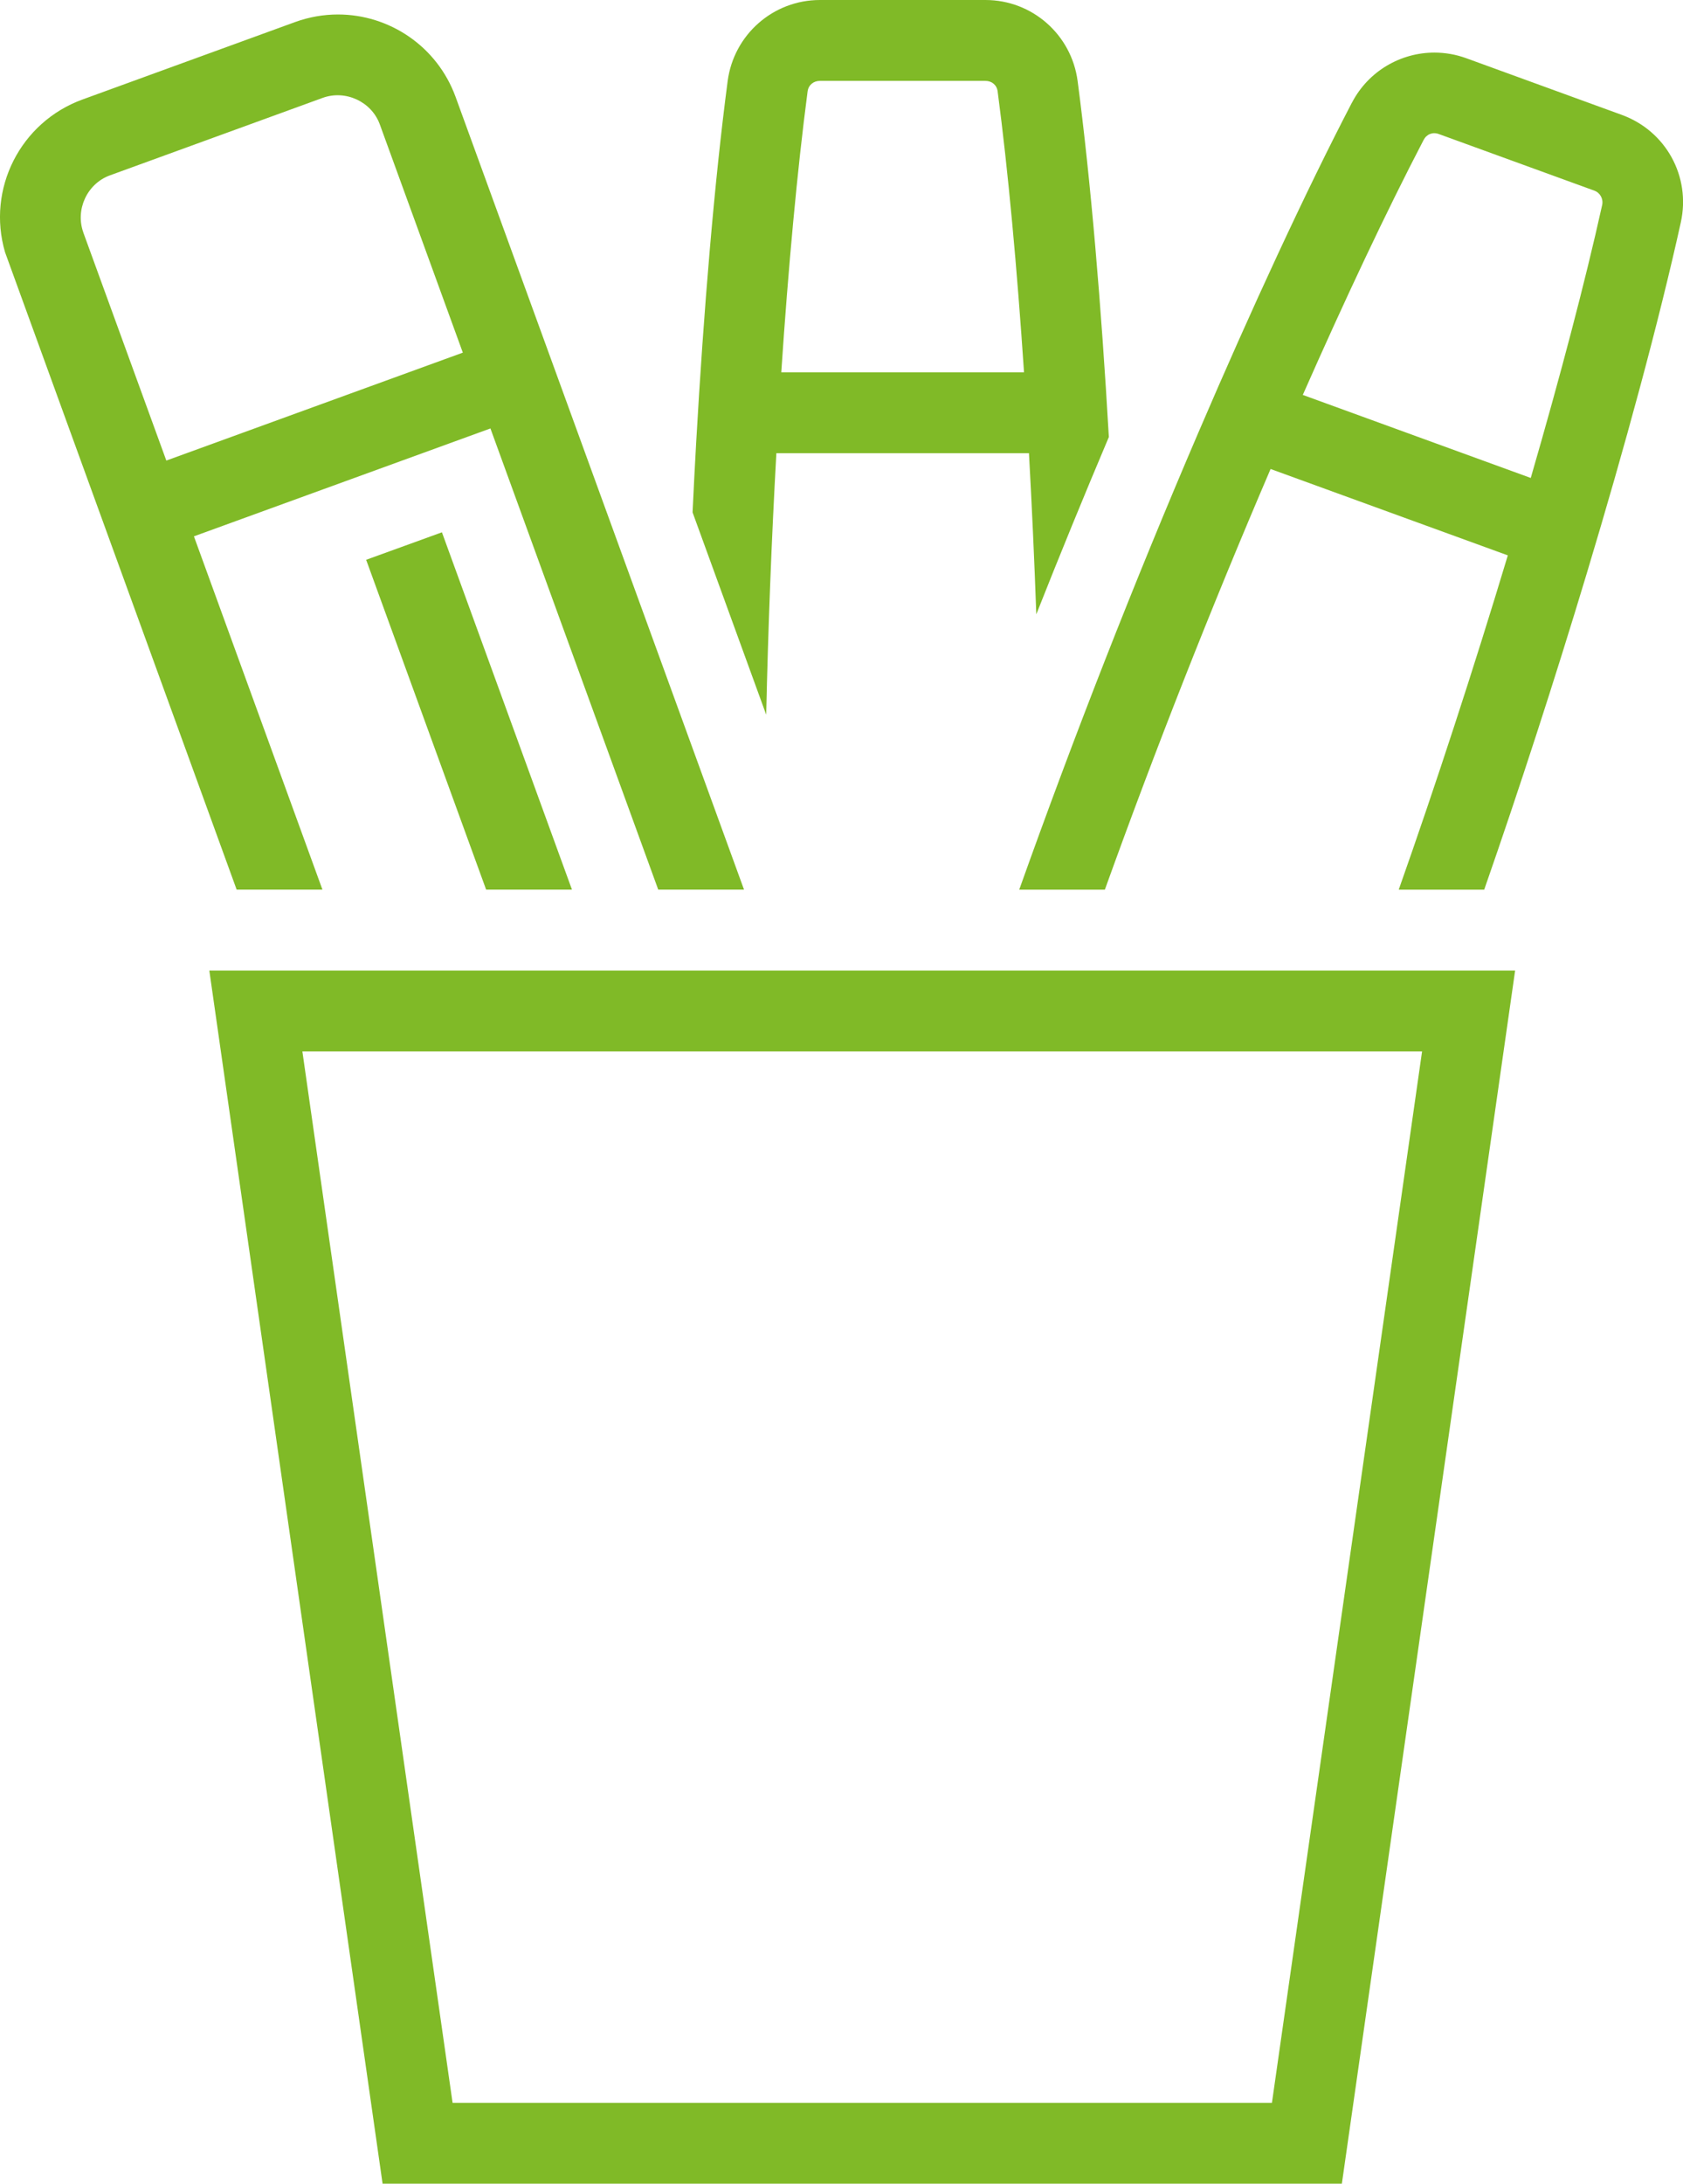 <?xml version="1.0" encoding="UTF-8"?>
<svg id="Layer_1" data-name="Layer 1" xmlns="http://www.w3.org/2000/svg" viewBox="0 0 421.96 547.29">
  <defs>
    <style>
      .cls-1 {
        fill: #80ba27;
      }
    </style>
  </defs>
  <path class="cls-1" d="M75.81,263.51h280.73l-37.64,263.51H113.47l-37.66-263.51ZM52.48,243.24l43.44,304.05h240.51l43.44-304.05H52.48ZM91.8,140.3l30.08,82.66h21.52l-32.6-89.55-19,6.89ZM326.64,98.97c10.52-23.83,20.97-46.03,30.29-63.9.75-1.45,2.28-2.04,3.8-1.48l39,14.19c1.47.54,2.29,2.07,1.96,3.61-4.29,19.38-10.57,43.13-17.9,68.4l-57.15-20.81ZM338.95,25.73c-11.62,22.32-25.19,51.67-38.5,82.69-16.21,37.78-31.11,75.86-44.91,114.55h21.47c12.81-35.58,26.63-70.65,41.55-105.43l59.48,21.65c-8.61,28.56-18.16,57.78-27.35,83.78h21.43c8.76-25.12,17.68-52.59,25.7-79.22,9.62-31.93,18.08-63.05,23.59-88.01,2.55-11.5-3.73-22.92-14.8-26.95l-38.99-14.2c-2.62-.95-5.32-1.41-7.98-1.41-8.48,0-16.56,4.64-20.68,12.55M20.9,58.28c-2.06-5.69.89-12.18,6.58-14.3l53.42-19.45c5.72-2.08,12.26.94,14.33,6.66l20.81,57.19-74.34,27.05-20.81-57.15ZM74.01,5.52L20.68,24.94C5.12,30.6-3.39,47.35,1.27,63.23l58.06,159.73h21.51l-32.22-88.54,74.34-27.04,42.07,115.58h21.51L114.23,24.3c-4.64-12.74-16.67-20.68-29.5-20.67-3.56,0-7.18.61-10.72,1.89M202.48,22.92c.21-1.61,1.48-2.65,3.09-2.65h41.49c1.61,0,2.87,1.04,3.07,2.65,2.62,19.8,4.86,44.26,6.61,70.39h-60.86c1.75-26.14,3.99-50.59,6.6-70.39M205.57,0c-11.73,0-21.59,8.69-23.13,20.31-3.32,25.18-6.01,57.35-7.91,90.83-.32,5.72-.62,11.5-.89,17.27l18.46,50.71c.47-21.43,1.34-43.82,2.55-65.54h63.33c.74,13.33,1.36,26.92,1.84,40.38,5.81-14.71,11.96-29.71,18.19-44.43-1.89-32.89-4.56-64.45-7.83-89.22-1.53-11.62-11.39-20.31-23.11-20.31h-41.49Z"/>
</svg>
